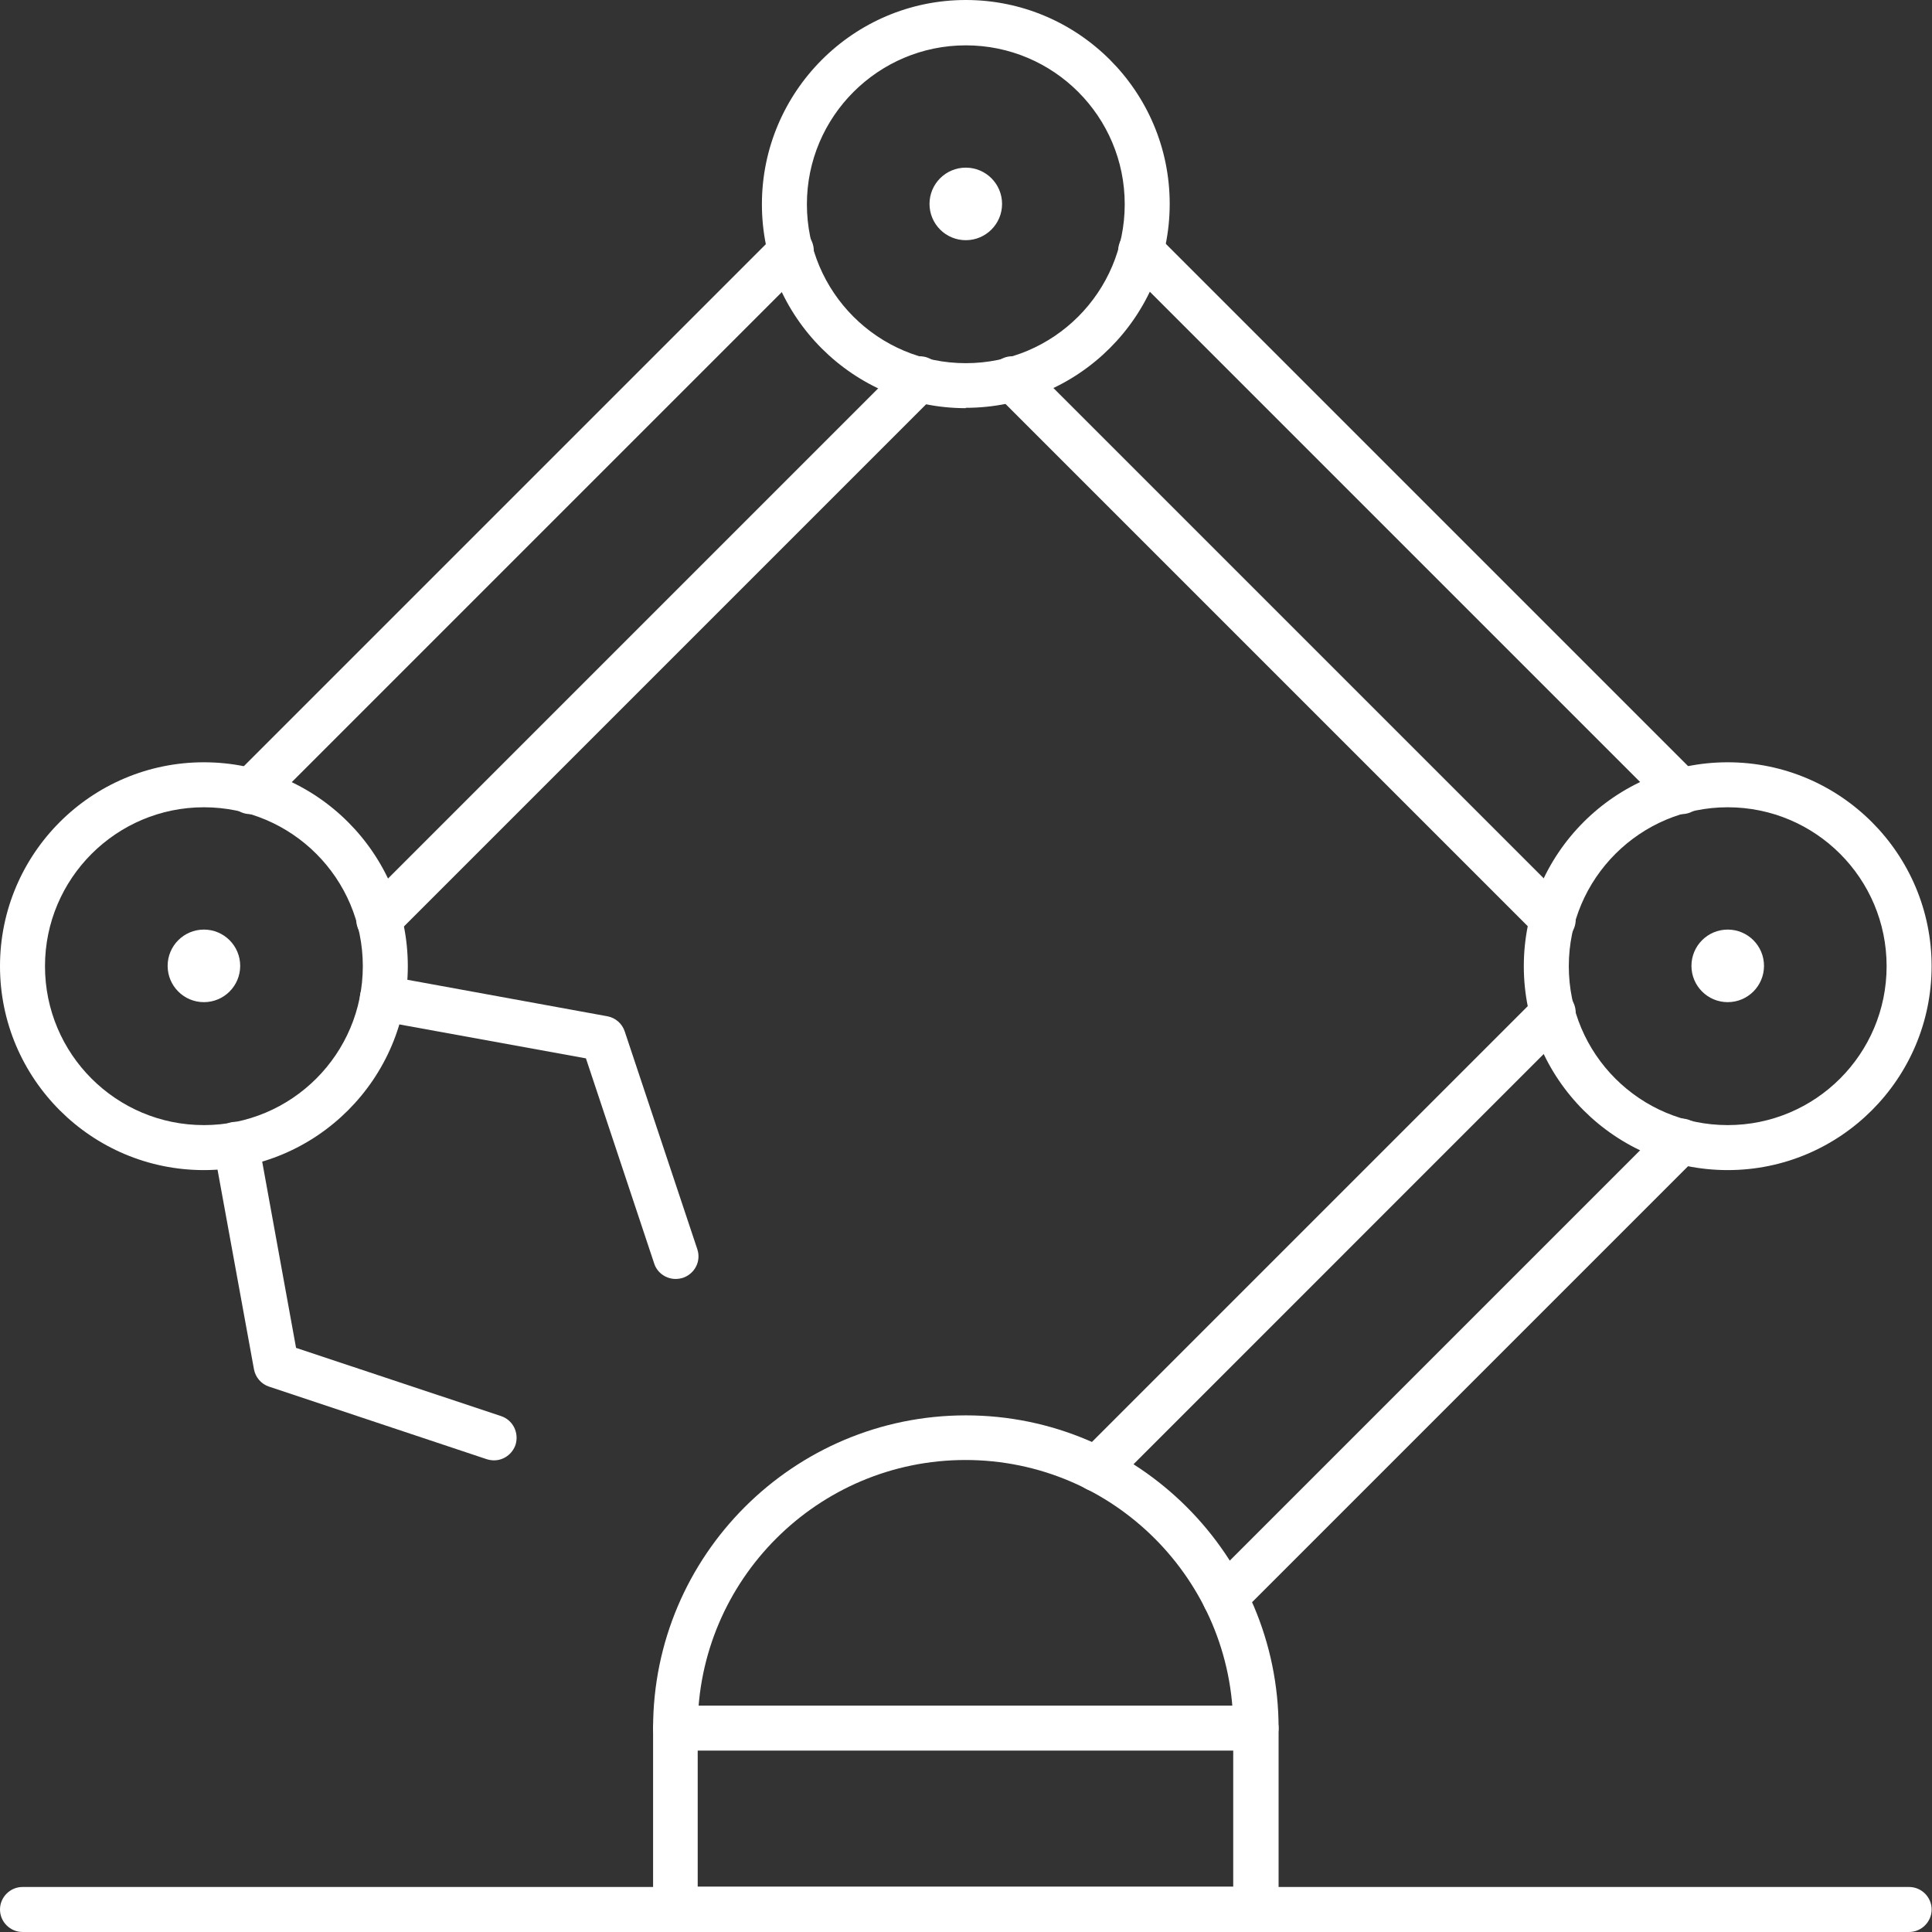 <?xml version="1.0" encoding="UTF-8"?>
<svg xmlns="http://www.w3.org/2000/svg" width="108" height="108" viewBox="0 0 108 108" fill="none">
  <rect x="0" y="0" width="108" height="108" fill="#333333" stroke="none"/>
  <g clip-path="url(#clip0_173_496)">
    <path d="M106.722 107.999H1.257C0.568 107.999 0 107.431 0 106.742C0 106.052 0.568 105.484 1.257 105.484H106.722C107.412 105.484 107.98 106.052 107.98 106.742C107.98 107.431 107.412 107.999 106.722 107.999Z" fill="white"></path>
    <path d="M70.216 108.001H37.765C37.076 108.001 36.508 107.433 36.508 106.744V96.603C36.508 86.949 44.357 79.12 53.991 79.12C63.624 79.12 71.474 86.969 71.474 96.603V106.744C71.474 107.454 70.906 108.001 70.216 108.001ZM39.023 105.466H68.938V96.583C68.938 88.328 62.225 81.615 53.97 81.615C45.716 81.615 39.002 88.328 39.002 96.583V105.466H39.023Z" fill="white"></path>
    <path d="M96.58 65.409C90.293 65.409 85.182 60.298 85.182 54.011C85.182 47.723 90.293 42.612 96.58 42.612C102.867 42.612 107.978 47.723 107.978 54.011C107.978 60.298 102.867 65.409 96.58 65.409ZM96.58 45.127C91.692 45.127 87.697 49.102 87.697 54.011C87.697 58.919 91.672 62.894 96.58 62.894C101.488 62.894 105.463 58.919 105.463 54.011C105.463 49.102 101.488 45.127 96.58 45.127Z" fill="white"></path>
    <path d="M96.581 56.021C97.701 56.021 98.609 55.113 98.609 53.992C98.609 52.872 97.701 51.964 96.581 51.964C95.461 51.964 94.553 52.872 94.553 53.992C94.553 55.113 95.461 56.021 96.581 56.021Z" fill="white"></path>
    <path d="M53.989 22.817C47.702 22.817 42.591 17.706 42.591 11.419C42.591 5.131 47.702 0 53.989 0C60.276 0 65.387 5.111 65.387 11.398C65.387 17.686 60.276 22.797 53.989 22.797V22.817ZM53.989 2.535C49.101 2.535 45.106 6.51 45.106 11.419C45.106 16.327 49.081 20.302 53.989 20.302C58.897 20.302 62.873 16.327 62.873 11.419C62.873 6.51 58.897 2.535 53.989 2.535Z" fill="white"></path>
    <path d="M53.988 13.427C55.108 13.427 56.016 12.519 56.016 11.399C56.016 10.279 55.108 9.371 53.988 9.371C52.868 9.371 51.96 10.279 51.96 11.399C51.96 12.519 52.868 13.427 53.988 13.427Z" fill="white"></path>
    <path d="M11.398 65.409C5.111 65.409 0 60.298 0 54.011C0 47.723 5.111 42.612 11.398 42.612C17.686 42.612 22.797 47.723 22.797 54.011C22.797 60.298 17.686 65.409 11.398 65.409ZM11.398 45.127C6.51 45.127 2.515 49.102 2.515 54.011C2.515 58.919 6.49 62.894 11.398 62.894C16.306 62.894 20.282 58.919 20.282 54.011C20.282 49.102 16.306 45.127 11.398 45.127Z" fill="white"></path>
    <path d="M11.399 56.021C12.519 56.021 13.427 55.113 13.427 53.992C13.427 52.872 12.519 51.964 11.399 51.964C10.279 51.964 9.371 52.872 9.371 53.992C9.371 55.113 10.279 56.021 11.399 56.021Z" fill="white"></path>
    <path d="M61.31 83.378C60.986 83.378 60.661 83.256 60.418 83.013C59.931 82.526 59.931 81.715 60.418 81.228L85.932 55.714C86.419 55.227 87.23 55.227 87.717 55.714C88.204 56.2 88.204 57.012 87.717 57.498L62.203 83.013C61.959 83.256 61.635 83.378 61.31 83.378Z" fill="white"></path>
    <path d="M68.47 90.557C68.146 90.557 67.821 90.435 67.578 90.192C67.091 89.705 67.091 88.894 67.578 88.407L93.092 62.893C93.579 62.406 94.39 62.406 94.877 62.893C95.364 63.38 95.364 64.191 94.877 64.678L69.363 90.192C69.119 90.435 68.795 90.557 68.47 90.557Z" fill="white"></path>
    <path d="M21.172 52.67C20.848 52.67 20.523 52.549 20.28 52.305C19.793 51.819 19.793 51.007 20.28 50.521L50.52 20.281C51.007 19.794 51.818 19.794 52.305 20.281C52.792 20.767 52.792 21.579 52.305 22.065L22.065 52.305C21.822 52.549 21.497 52.67 21.172 52.67Z" fill="white"></path>
    <path d="M13.994 45.51C13.669 45.51 13.345 45.389 13.101 45.145C12.615 44.658 12.615 43.847 13.101 43.36L43.341 13.12C43.828 12.634 44.639 12.634 45.126 13.12C45.613 13.607 45.613 14.418 45.126 14.905L14.886 45.145C14.643 45.389 14.318 45.51 13.994 45.51Z" fill="white"></path>
    <path d="M86.825 52.67C86.5 52.67 86.176 52.549 85.932 52.305L55.692 22.065C55.206 21.579 55.206 20.767 55.692 20.281C56.179 19.794 56.99 19.794 57.477 20.281L87.717 50.521C88.204 51.007 88.204 51.819 87.717 52.305C87.474 52.549 87.149 52.67 86.825 52.67Z" fill="white"></path>
    <path d="M94.006 45.51C93.682 45.51 93.357 45.389 93.114 45.145L62.874 14.905C62.387 14.418 62.387 13.607 62.874 13.12C63.361 12.634 64.172 12.634 64.659 13.12L94.899 43.36C95.385 43.847 95.385 44.658 94.899 45.145C94.655 45.389 94.331 45.51 94.006 45.51Z" fill="white"></path>
    <path d="M27.623 81.634C27.482 81.634 27.36 81.614 27.218 81.573L15.049 77.517C14.603 77.375 14.278 76.989 14.197 76.543L11.946 64.212C11.824 63.522 12.27 62.853 12.96 62.731C13.629 62.61 14.298 63.056 14.44 63.745L16.55 75.347L28.009 79.16C28.678 79.383 29.023 80.093 28.82 80.762C28.638 81.289 28.151 81.634 27.623 81.634Z" fill="white"></path>
    <path d="M37.764 71.494C37.236 71.494 36.729 71.149 36.567 70.622L32.754 59.163L21.153 57.053C20.463 56.932 19.997 56.262 20.139 55.573C20.261 54.883 20.93 54.417 21.619 54.559L33.951 56.81C34.397 56.891 34.782 57.216 34.924 57.662L38.98 69.831C39.204 70.5 38.839 71.21 38.169 71.433C38.027 71.474 37.906 71.494 37.764 71.494Z" fill="white"></path>
    <path d="M70.216 97.86H37.765C37.076 97.86 36.508 97.292 36.508 96.602C36.508 95.913 37.076 95.345 37.765 95.345H70.216C70.906 95.345 71.474 95.913 71.474 96.602C71.474 97.292 70.906 97.86 70.216 97.86Z" fill="white"></path>
  </g>
  <defs>
    <clipPath id="clip0_173_496">
      <rect width="108" height="108" fill="white"></rect>
    </clipPath>
  </defs>
</svg>
